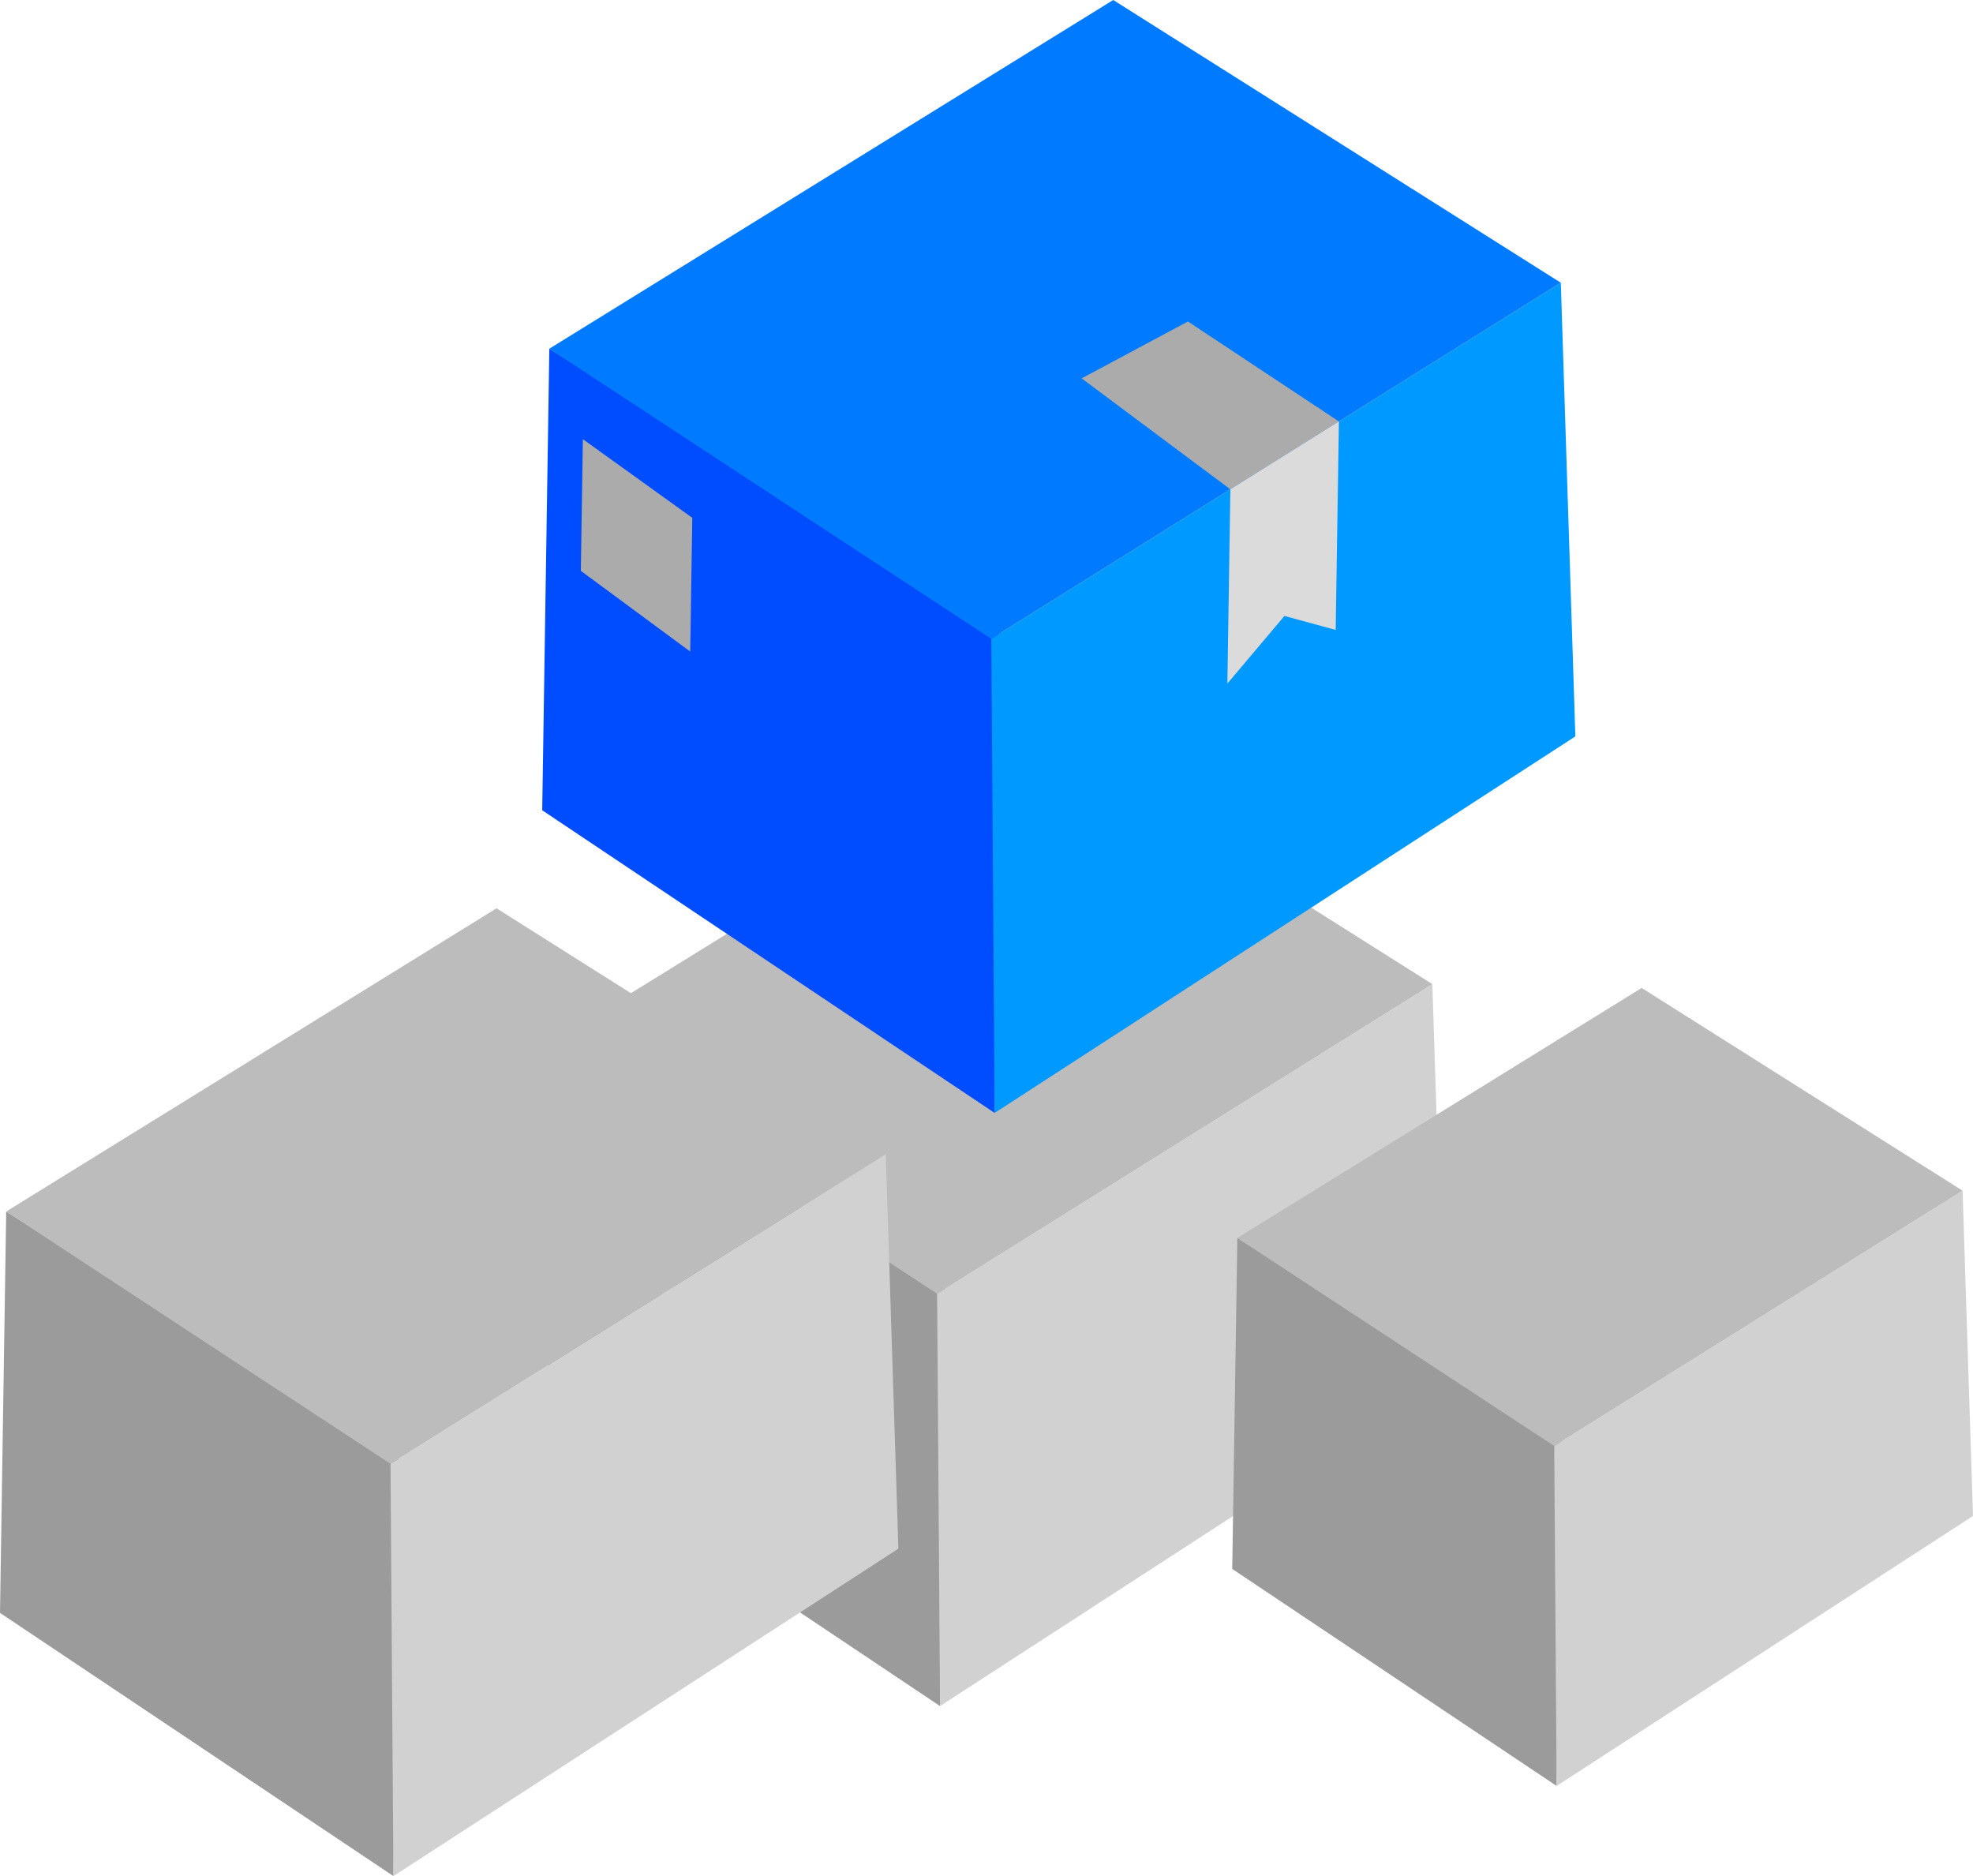 <svg xmlns="http://www.w3.org/2000/svg" width="620.244" height="589.754" viewBox="0 0 620.244 589.754">
  <defs>
    <style>
      .cls-1 {
        opacity: 0.6;
      }

      .cls-2 {
        fill: #595959;
      }

      .cls-3 {
        fill: #b3b3b3;
      }

      .cls-4 {
        fill: #8f8f8f;
      }

      .cls-5 {
        fill: #ababab;
      }

      .cls-6 {
        fill: #004cff;
      }

      .cls-7 {
        fill: #09f;
      }

      .cls-8 {
        fill: #007bff;
      }

      .cls-9 {
        fill: #dbdbdb;
      }
    </style>
  </defs>
  <g id="Layer_2" data-name="Layer 2">
    <g id="Layer_1-2" data-name="Layer 1">
      <g class="cls-1">
        <polygon class="cls-2" points="173.783 327.4 171.835 453.572 295.514 536.309 297.536 405.319 173.783 327.4"/>
        <polygon class="cls-3" points="450.283 309.372 294.598 406.703 295.514 536.309 454.257 433.377 450.283 309.372"/>
        <polygon class="cls-4" points="173.783 327.4 327.929 232.086 450.283 309.372 294.598 406.703 173.783 327.4"/>
        <polygon class="cls-5" points="182.95 352.131 182.394 388.127 212.297 410.191 212.861 373.635 182.95 352.131"/>
        <polygon class="cls-2" points="388.975 389.16 387.37 493.196 489.35 561.418 491.018 453.408 388.975 389.16"/>
        <polygon class="cls-3" points="616.967 374.294 488.595 454.549 489.35 561.418 620.244 476.544 616.967 374.294"/>
        <polygon class="cls-4" points="388.975 389.16 516.079 310.567 616.967 374.294 488.595 454.549 388.975 389.16"/>
        <polygon class="cls-2" points="1.947 380.845 0 507.017 123.679 589.754 125.701 458.764 1.947 380.845"/>
        <polygon class="cls-3" points="278.448 362.817 122.763 460.148 123.679 589.754 282.422 486.822 278.448 362.817"/>
        <polygon class="cls-4" points="1.947 380.845 156.094 285.531 278.448 362.817 122.763 460.148 1.947 380.845"/>
      </g>
      <g>
        <polygon class="cls-6" points="172.691 109.612 170.452 254.711 312.683 349.859 315.008 199.22 172.691 109.612"/>
        <polygon class="cls-7" points="490.668 88.88 311.629 200.811 312.683 349.859 495.239 231.487 490.668 88.88"/>
        <polygon class="cls-8" points="172.691 109.612 349.961 0 490.668 88.88 311.629 200.811 172.691 109.612"/>
        <polygon class="cls-5" points="340.04 118.943 386.788 153.823 420.907 132.493 373.44 101.064 340.04 118.943"/>
        <polygon class="cls-9" points="386.788 153.823 385.846 214.882 403.782 193.628 419.896 198.017 420.907 132.493 386.788 153.823"/>
        <polygon class="cls-5" points="183.233 138.053 182.595 179.448 216.983 204.822 217.632 162.783 183.233 138.053"/>
      </g>
    </g>
  </g>
</svg>
